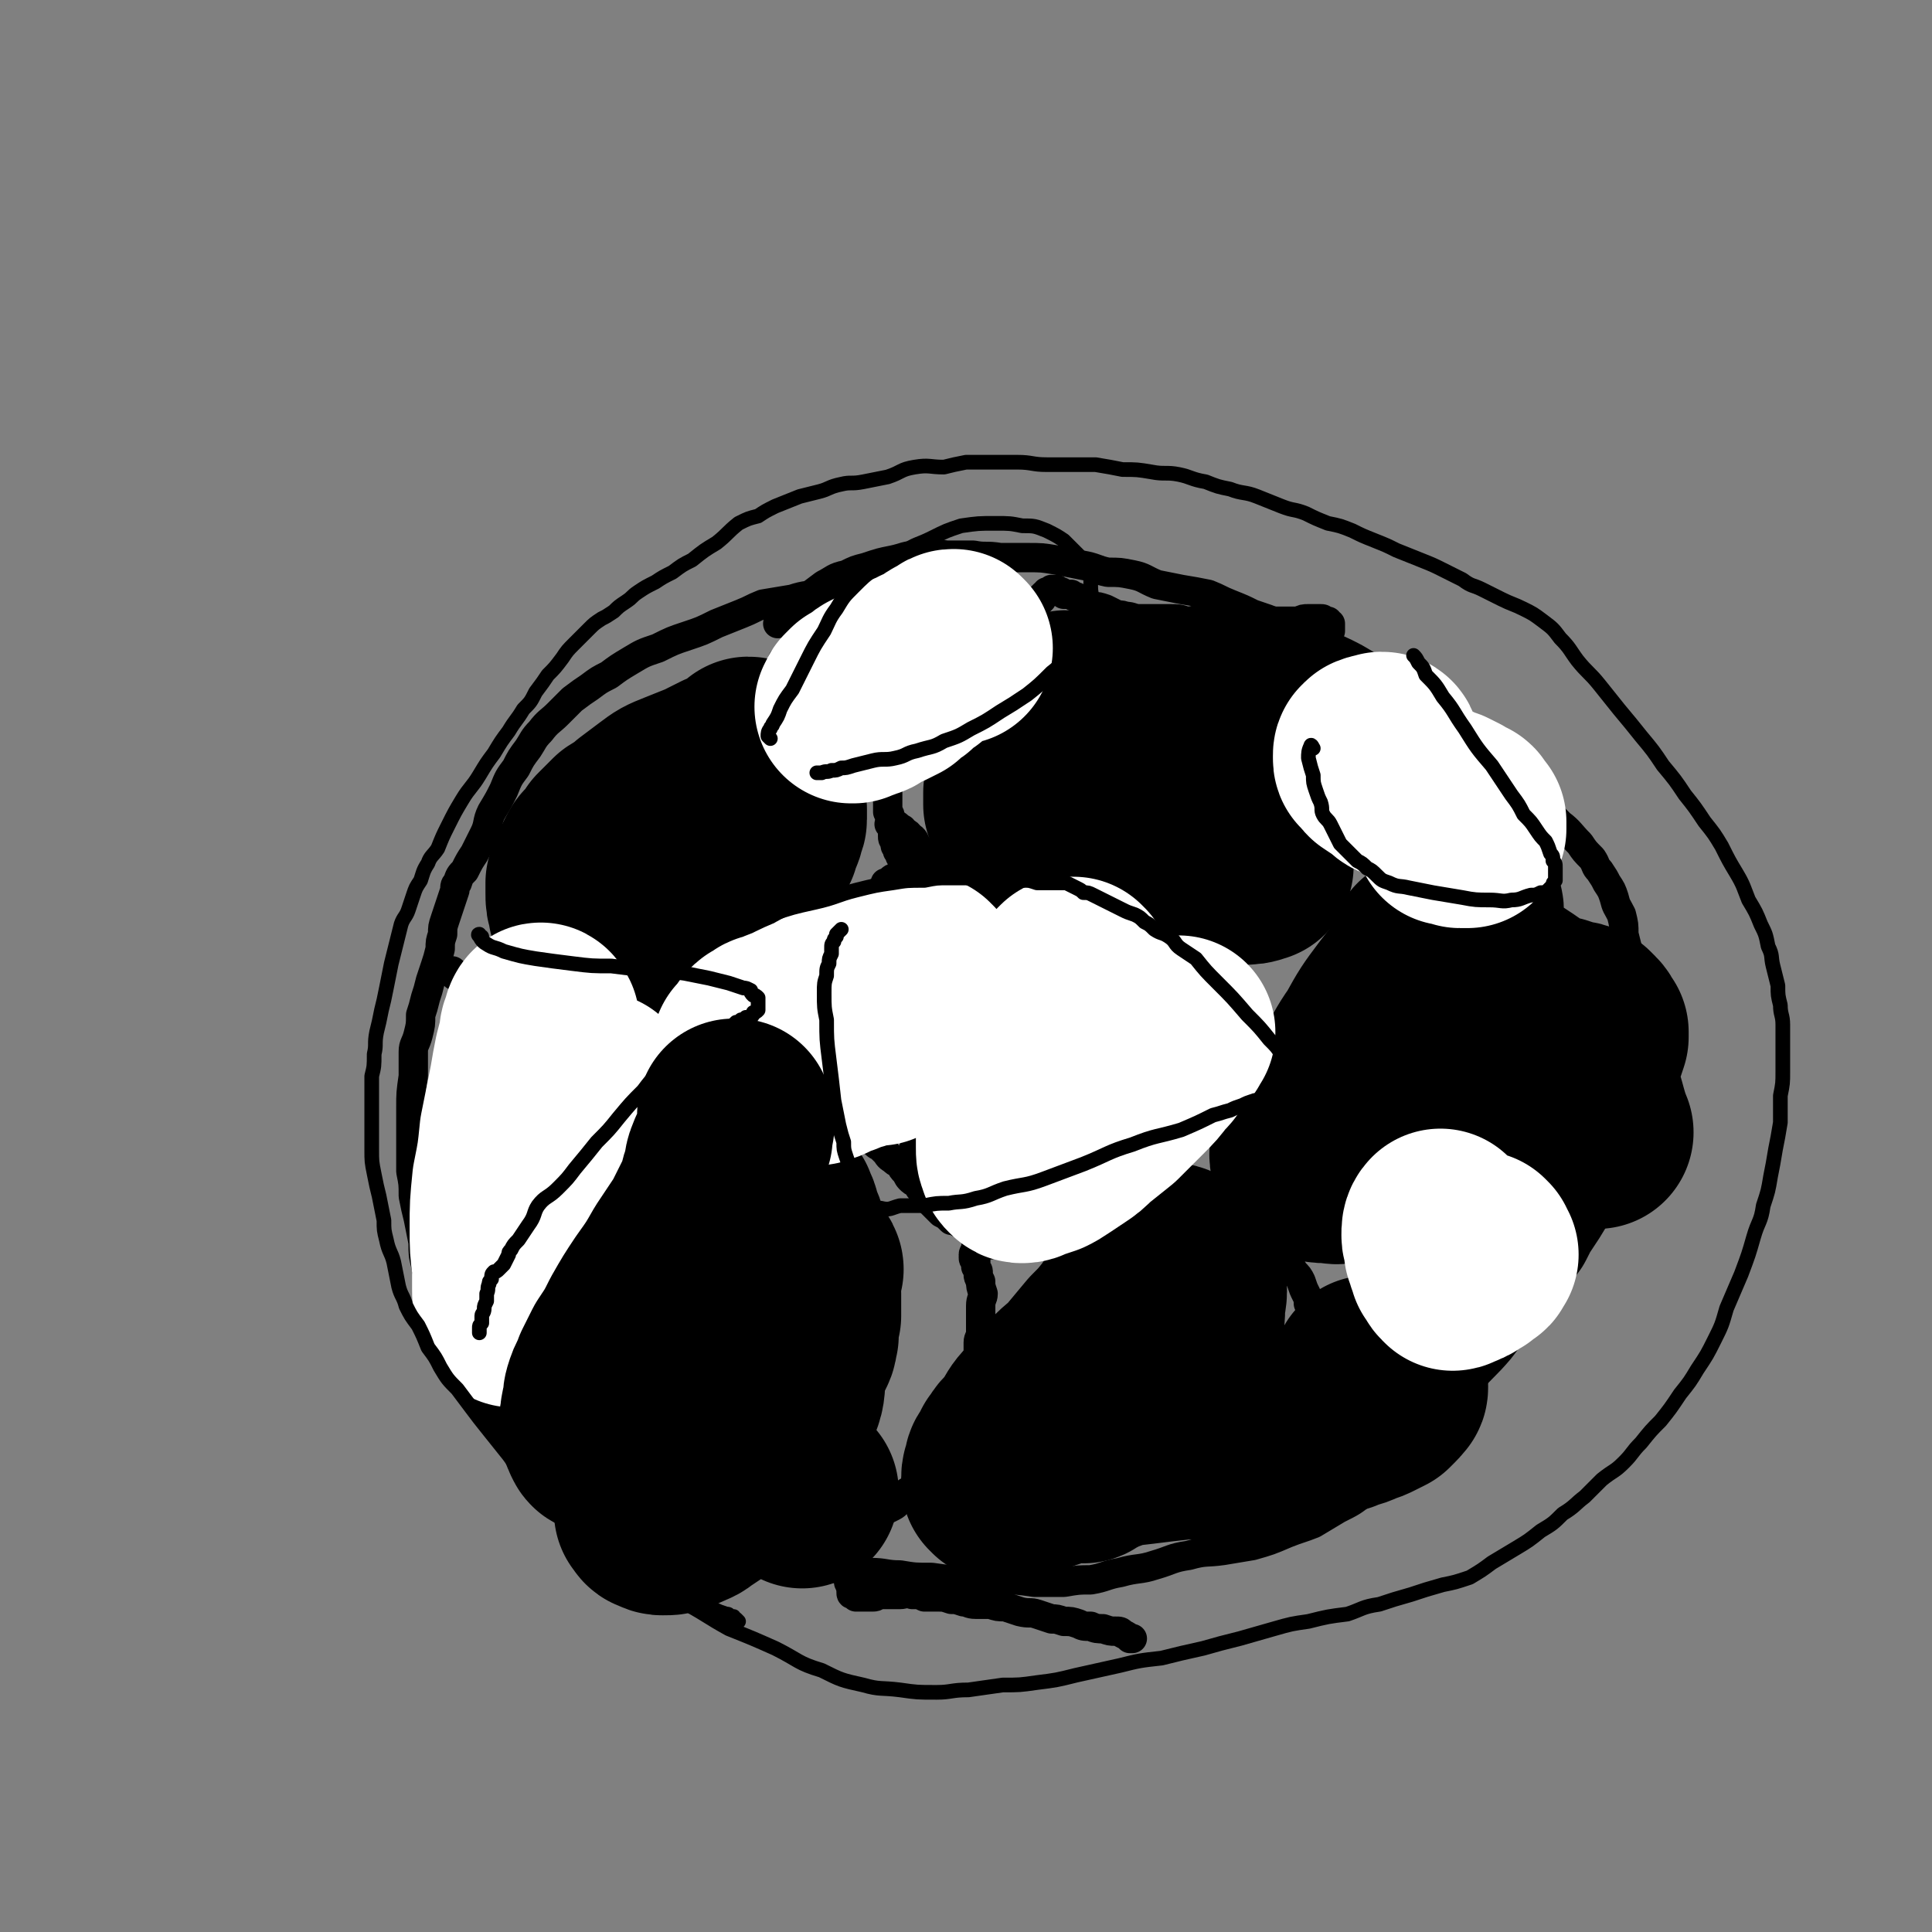 <svg viewBox='0 0 790 790' version='1.1' xmlns='http://www.w3.org/2000/svg' xmlns:xlink='http://www.w3.org/1999/xlink'><rect x="0" y="0" width="790" height="790" fill="#808080" stroke="none"/><g fill='none' stroke='#000000' stroke-width='12' stroke-linecap='round' stroke-linejoin='round'><path d='M368,238c0,0 0,-1 -1,-1 -1,0 -1,1 -2,1 -2,1 -2,1 -4,1 -3,1 -3,1 -6,1 -4,0 -4,0 -8,1 -5,1 -5,1 -10,1 -7,2 -7,1 -13,3 -6,1 -6,1 -12,2 -5,2 -4,2 -9,4 -5,2 -5,2 -10,4 -6,3 -6,3 -12,5 -6,2 -6,2 -12,5 -6,2 -6,2 -11,5 -5,3 -5,3 -9,6 -4,2 -4,2 -8,5 -3,2 -3,2 -7,5 -3,3 -3,3 -6,6 -3,3 -4,3 -7,7 -3,3 -3,4 -5,7 -3,4 -3,4 -5,8 -3,4 -3,4 -5,9 -2,4 -2,4 -5,9 -2,4 -1,5 -3,9 -2,4 -2,4 -4,8 -2,3 -2,3 -4,7 -2,2 -2,2 -3,5 -1,1 -1,1 -1,3 -1,3 -1,3 -2,6 -1,3 -1,3 -2,6 -1,3 -1,3 -1,6 -1,3 -1,3 -1,6 -1,4 -1,4 -2,7 -1,3 -1,3 -2,6 -1,4 -1,4 -2,7 -1,4 -1,4 -2,7 0,4 0,4 -1,8 -1,4 -2,4 -2,7 0,5 0,5 0,10 -1,7 -1,7 -1,13 0,7 0,7 0,14 0,6 0,6 0,12 1,5 1,5 1,10 1,5 1,5 2,9 1,5 1,5 2,10 0,5 0,5 1,9 1,5 1,5 2,9 2,5 2,5 4,9 2,5 2,4 5,9 2,5 2,5 4,9 2,5 2,5 3,9 2,4 2,4 4,8 2,3 2,3 5,7 2,3 3,3 6,6 2,3 2,3 5,6 3,3 3,3 6,5 3,3 3,3 7,5 4,2 4,2 8,4 4,2 3,2 7,4 3,2 3,2 6,3 3,2 3,2 6,3 3,1 3,0 6,1 3,1 3,2 6,3 4,2 5,2 9,3 6,3 6,2 11,4 8,3 8,4 15,6 6,2 6,3 13,4 6,2 6,1 12,2 6,2 5,2 11,4 5,1 5,1 10,2 5,0 5,0 11,1 6,0 6,1 12,1 6,1 6,1 13,1 7,1 7,1 13,1 8,0 8,0 15,0 7,0 7,0 14,1 6,0 6,0 12,0 6,-1 6,-1 11,-1 6,-1 6,-2 12,-3 7,-2 8,-1 14,-3 7,-2 7,-3 14,-4 7,-2 7,-1 14,-2 6,-1 6,-1 12,-2 7,-2 7,-2 14,-5 5,-2 6,-2 11,-4 5,-3 5,-3 10,-6 6,-3 6,-3 11,-7 7,-5 8,-5 14,-11 8,-8 8,-8 15,-16 7,-8 6,-9 13,-17 7,-8 7,-7 13,-14 4,-5 4,-6 8,-11 5,-5 5,-5 9,-10 4,-5 4,-5 8,-11 4,-5 4,-5 7,-11 4,-6 4,-6 7,-11 3,-5 3,-5 5,-10 2,-5 1,-5 2,-10 1,-5 1,-5 2,-9 1,-5 1,-5 2,-11 1,-4 1,-4 1,-9 0,-5 0,-5 1,-10 0,-4 0,-4 1,-9 0,-5 0,-5 0,-10 0,-5 1,-5 1,-10 0,-5 0,-5 0,-11 0,-4 0,-4 -1,-9 -1,-4 -1,-4 -2,-8 0,-4 0,-4 -1,-8 -2,-4 -2,-3 -3,-7 -1,-3 -1,-3 -3,-6 -1,-2 -1,-2 -3,-5 -2,-2 -1,-2 -3,-5 -3,-3 -3,-3 -5,-6 -4,-4 -4,-5 -8,-8 -5,-5 -5,-5 -10,-10 -6,-5 -6,-5 -11,-10 -6,-5 -5,-5 -11,-10 -5,-4 -5,-4 -10,-8 -5,-3 -4,-4 -9,-7 -5,-4 -5,-4 -10,-7 -4,-3 -4,-3 -9,-6 -5,-4 -5,-4 -9,-7 -5,-3 -5,-3 -9,-5 -4,-2 -5,-2 -9,-4 -4,-2 -4,-3 -8,-4 -5,-3 -5,-2 -10,-4 -5,-2 -5,-2 -11,-4 -4,-2 -4,-2 -9,-4 -5,-2 -4,-2 -9,-4 -5,-1 -5,-1 -11,-2 -5,-1 -5,-1 -10,-2 -5,-2 -5,-3 -10,-4 -5,-1 -5,-1 -10,-1 -5,-1 -5,-2 -11,-3 -5,-1 -5,-1 -10,-2 -6,-1 -6,-1 -12,-1 -6,0 -6,0 -11,0 -6,-1 -6,0 -11,-1 -6,0 -6,0 -11,0 -6,-1 -6,-1 -11,0 -6,0 -6,1 -11,2 -5,1 -5,1 -11,3 -4,1 -4,1 -8,3 -5,1 -5,2 -9,4 -4,3 -4,3 -8,6 -6,5 -8,7 -11,10 '/><path d='M186,398c0,0 -1,-1 -1,-1 0,0 1,1 1,2 1,0 1,0 1,0 1,0 1,0 1,1 1,0 1,0 1,0 0,0 0,0 1,1 0,0 0,0 1,0 0,0 0,0 1,0 1,1 1,1 2,1 2,1 2,1 4,2 2,0 2,0 5,1 2,1 2,1 5,2 2,1 2,1 4,2 2,1 2,1 4,2 2,1 2,1 4,2 2,1 2,1 4,2 2,0 2,0 3,1 2,1 2,1 3,2 1,1 1,1 2,2 1,1 1,1 2,2 1,0 1,0 2,1 1,1 1,1 2,1 0,1 1,1 2,2 0,0 0,0 1,0 0,1 0,1 1,1 1,1 1,1 2,1 0,0 0,0 0,0 0,0 0,0 1,0 0,1 0,1 0,1 1,0 1,0 2,0 0,0 0,1 0,1 1,-1 1,-1 1,-1 0,-1 1,0 1,-1 1,0 0,0 1,-1 0,0 0,0 1,0 1,0 1,0 1,-1 1,0 1,0 1,0 2,0 2,-1 3,-1 2,0 2,0 5,-1 2,0 2,0 4,-1 2,0 2,-1 4,-1 2,-1 2,0 4,-1 2,0 2,0 4,-1 1,0 1,0 3,-1 2,0 1,-1 3,-1 1,0 1,0 3,0 1,-1 1,-1 2,-1 1,-1 1,0 2,-1 1,0 1,0 2,-1 2,0 2,1 3,1 1,-1 1,-1 2,-1 1,0 1,0 2,0 1,0 1,0 3,0 1,0 1,0 2,0 1,0 1,0 2,0 0,-1 0,-1 1,-1 0,0 1,0 1,0 1,0 1,0 1,0 1,0 1,0 1,0 1,-1 1,-1 1,-1 1,0 1,0 1,0 1,0 1,0 1,0 0,-1 1,0 1,-1 0,0 0,0 1,0 0,-1 0,-1 1,-1 0,0 0,0 1,0 0,-1 0,-1 0,-1 1,-1 1,-1 1,-1 1,-1 1,0 1,-1 1,-1 0,-1 1,-1 1,-1 1,-1 3,-2 2,-2 1,-2 3,-3 2,-2 2,-2 4,-3 2,-1 2,-1 3,-2 2,-1 2,-1 3,-2 2,-1 2,-1 3,-3 1,-1 1,-1 2,-2 1,-1 1,-1 2,-3 1,-1 1,-1 2,-3 1,-1 1,-1 2,-3 1,-1 2,-1 3,-3 1,-1 1,-1 2,-3 1,-1 1,-1 2,-3 0,-1 0,-1 1,-2 1,-2 1,-2 2,-3 1,-1 1,-1 2,-2 1,-1 1,-1 2,-2 1,-1 1,-1 1,-2 1,0 1,0 2,-1 1,-1 1,-1 2,-1 1,-1 1,-1 1,-1 1,0 1,0 2,-1 0,0 0,0 1,-1 0,0 0,0 1,0 0,0 0,-1 -1,-1 0,0 0,0 0,0 -1,0 -1,-1 -1,-1 0,0 0,0 0,0 0,-1 0,-1 0,-1 0,-1 0,-1 0,-1 0,-1 0,-1 0,-1 -1,-1 -1,-1 -1,-1 0,-1 0,-1 0,-1 -1,-1 -1,-1 -1,-1 0,-1 0,-1 0,-1 -1,-1 -1,-1 -1,-2 0,0 0,0 0,-1 -1,-1 -1,-1 -1,-2 0,-2 0,-2 0,-3 -1,-2 -1,-2 -1,-4 0,-2 0,-2 -1,-3 0,-1 0,-1 0,-3 0,-1 0,-1 0,-3 0,-1 0,-1 0,-2 0,-2 0,-2 0,-3 0,-1 0,-1 0,-3 0,-1 -1,-1 -1,-2 0,-1 0,-1 0,-2 0,-1 0,-1 0,-2 0,-1 0,-1 0,-2 0,-1 0,-1 0,-1 1,-2 1,-2 1,-3 0,-1 0,-1 -1,-2 0,-1 0,-1 0,-1 0,-1 1,-1 1,-2 0,0 0,0 0,-1 -1,-1 -1,-1 -1,-1 0,-1 0,-1 0,-1 0,0 1,0 0,-1 0,0 0,0 -1,0 0,0 0,0 0,0 -1,0 -1,-1 -1,-1 -1,0 -1,0 -1,0 0,-1 -1,0 -1,0 -1,-1 -1,-1 -1,-1 -1,-1 -1,-1 -1,-1 -1,0 -1,-1 -1,-1 -1,-1 -1,0 -1,-1 -1,0 -1,0 -2,0 -1,-1 -1,-1 -2,-2 -2,-1 -2,-1 -3,-2 -2,-1 -2,-1 -5,-3 -1,-1 -1,-1 -3,-2 -1,-1 -2,0 -3,-1 -2,-2 -2,-2 -3,-3 -2,-1 -2,-1 -3,-2 -1,-1 -1,-1 -3,-2 -1,0 -1,0 -2,-1 -1,0 0,-1 -1,-2 -1,0 -1,0 -2,-1 0,0 0,0 -1,-1 0,0 0,0 -1,0 0,0 0,0 0,0 '/><path d='M368,313c-1,0 -1,-1 -1,-1 -1,-1 0,-1 0,-2 0,0 0,0 0,0 0,-1 1,-1 1,-1 0,-1 0,-1 0,-1 0,-1 0,-1 1,-1 0,0 0,0 0,-1 0,0 0,0 0,-1 0,0 0,0 1,-1 0,0 0,0 0,-1 0,0 0,0 1,-1 0,0 0,0 0,-1 1,0 1,-1 1,-1 1,-1 1,-1 1,-2 2,-1 2,-1 3,-2 2,-2 2,-2 4,-3 2,-1 2,-1 3,-3 2,-1 2,-1 3,-2 1,-1 1,-1 2,-3 1,-1 1,0 2,-2 1,-1 1,-1 1,-2 2,-2 2,-1 3,-3 2,-1 1,-2 3,-3 1,-2 1,-2 2,-3 1,-2 1,-2 3,-3 1,-1 1,-1 2,-3 2,-1 2,-1 3,-2 1,0 1,0 2,-1 2,-1 1,-1 2,-2 1,-1 1,-1 2,-2 1,0 1,0 2,-1 1,-1 1,-1 1,-1 1,-1 1,-1 2,-2 0,-1 0,-1 1,-2 0,-1 1,-1 1,-1 1,-1 1,-1 1,-1 0,-1 0,0 1,-1 0,0 0,0 0,-1 1,-1 1,-1 1,-1 0,-1 1,-1 1,-1 1,-1 1,-1 2,-2 0,-1 0,-1 0,-1 1,-1 1,-1 1,-1 1,0 1,0 1,-1 0,0 0,0 1,0 0,0 0,0 1,-1 0,0 0,0 0,0 1,0 1,0 1,0 1,0 1,0 1,0 1,1 1,1 1,1 1,0 1,0 1,0 1,1 1,1 1,1 1,0 1,0 1,0 1,0 1,0 2,0 1,1 1,1 2,1 1,1 1,1 3,2 2,1 2,1 4,2 2,0 2,0 5,1 2,1 2,1 4,2 2,1 2,0 4,1 3,0 3,1 6,1 3,0 3,0 6,0 3,0 3,0 6,0 4,0 4,0 7,1 4,0 4,-1 7,-1 4,1 4,1 8,1 4,1 4,0 7,0 4,0 4,1 8,1 3,0 3,-1 6,-1 3,0 3,0 6,0 2,0 2,0 4,0 2,-1 2,-1 4,-1 1,0 1,0 3,0 1,0 1,0 2,0 1,0 1,0 1,1 1,0 1,0 2,0 0,0 0,0 0,0 0,1 1,1 1,1 0,1 0,1 0,1 0,1 0,1 0,1 0,1 0,1 0,1 -1,1 -1,1 -1,1 0,0 0,1 0,1 -1,0 -1,0 -1,1 0,0 0,0 0,1 0,1 0,1 -1,1 0,1 0,1 0,1 0,1 0,1 0,2 0,2 0,2 0,3 0,3 0,3 0,6 0,2 1,2 1,4 0,2 0,2 0,4 1,1 0,1 1,3 0,2 0,2 1,3 0,2 0,2 1,3 1,1 1,1 1,2 1,1 1,1 1,2 1,2 1,2 2,3 0,1 0,1 1,2 0,1 1,1 1,2 0,1 0,1 1,2 0,1 0,1 0,2 1,1 0,1 1,2 0,1 0,1 0,2 1,2 1,2 1,3 1,2 1,2 2,3 1,2 1,2 1,3 1,2 0,2 1,3 1,2 1,2 1,3 1,1 1,1 2,2 0,1 1,1 1,2 1,1 1,1 1,2 1,1 1,1 1,2 0,0 1,0 1,0 0,1 0,1 0,2 0,0 1,0 1,0 0,1 0,1 0,1 -1,0 -1,0 -1,0 -1,0 -1,0 -1,0 -1,0 0,1 -1,1 0,0 0,0 -1,0 0,0 0,0 -1,0 0,0 0,0 -1,0 0,0 0,0 -1,1 0,0 0,0 -1,0 0,0 0,1 -1,1 0,0 0,0 0,0 -1,1 -1,1 -1,1 -1,1 -1,1 -1,2 -1,0 -1,0 -1,0 -1,0 -1,0 -1,1 -1,0 -1,0 -1,0 -1,1 -1,1 -1,1 -1,0 -1,1 -2,1 -2,1 -2,1 -4,2 -2,2 -2,2 -5,4 -2,1 -2,1 -4,2 -3,2 -3,2 -5,3 -3,3 -3,3 -6,5 -3,3 -3,3 -6,5 -3,3 -3,3 -6,5 -2,2 -2,2 -4,4 -2,2 -2,2 -4,4 -2,2 -2,2 -3,3 -2,1 -2,1 -3,3 -1,1 -1,1 -2,2 -2,1 -2,1 -3,2 -1,1 -1,1 -2,2 -1,0 -1,0 -2,1 -1,1 -1,1 -2,2 -1,1 -1,1 -2,2 0,0 0,0 -1,0 -1,1 -1,1 -1,2 -1,1 -1,1 -2,2 -1,0 -1,0 -1,1 -1,0 -1,0 -1,0 -1,0 -1,1 -1,1 0,0 0,0 -1,0 0,0 0,1 -1,1 0,0 0,-1 -1,-1 0,0 0,0 -1,0 0,-1 0,-1 0,-1 0,-1 0,-1 -1,-1 0,0 0,0 -1,0 0,-1 0,-1 -1,-1 0,-1 0,0 -1,-1 0,0 0,0 -1,0 0,-1 0,-1 -1,-1 0,0 0,0 -1,0 0,0 -1,0 -1,0 -1,0 -1,0 -1,-1 -2,0 -2,0 -4,0 -3,0 -3,0 -5,-1 -2,0 -2,0 -4,0 -2,-1 -2,0 -4,-1 -2,0 -2,0 -3,0 -2,-1 -2,-1 -5,-1 -2,0 -2,0 -4,0 -2,0 -2,0 -4,0 -2,0 -2,0 -5,0 -2,0 -3,0 -5,0 -2,1 -2,1 -4,1 -2,0 -2,0 -4,0 -2,1 -2,1 -4,1 -1,0 -1,0 -3,1 0,0 0,0 -1,0 -1,0 -1,0 -2,0 -1,1 -1,0 -1,0 0,1 -1,1 -1,1 0,0 0,-1 0,-1 0,0 0,0 1,-1 0,0 0,0 0,-1 -1,0 -1,0 -1,-1 0,0 0,0 0,-1 0,0 -1,0 -1,0 0,-1 0,-1 0,-2 -1,-1 -1,-1 -2,-2 -1,-3 -1,-3 -2,-5 -1,-3 -1,-3 -2,-6 -1,-2 -2,-2 -3,-4 -1,-3 -1,-2 -3,-5 -1,-2 -1,-2 -3,-5 -1,-2 -1,-2 -2,-5 -2,-2 -2,-2 -3,-4 -2,-2 -2,-3 -3,-5 -2,-2 -2,-2 -4,-4 -1,-2 -1,-3 -3,-4 -1,-2 -2,-1 -3,-3 -2,-1 -1,-1 -3,-2 -1,0 -1,0 -2,0 0,0 -1,0 0,0 0,0 0,1 1,2 '/><path d='M493,411c-1,0 -1,-1 -1,-1 -1,0 -1,1 -2,2 0,0 0,0 0,0 0,1 0,1 1,1 0,1 0,1 0,2 1,1 1,1 2,2 1,1 1,1 1,3 1,2 2,2 3,5 0,2 0,2 1,4 0,2 0,2 1,4 0,2 0,2 1,3 0,2 0,2 0,4 1,2 1,2 2,3 0,2 0,2 0,4 1,2 1,2 1,4 0,2 0,2 0,4 0,1 0,1 0,3 0,2 0,2 0,4 0,1 0,1 0,2 0,1 0,1 0,2 0,1 0,1 0,2 0,1 0,1 0,1 0,1 0,1 1,2 0,0 0,1 0,1 0,1 0,1 0,2 0,0 0,0 0,1 0,1 1,1 1,2 0,1 0,1 0,1 0,1 0,1 1,1 0,1 0,1 0,1 0,0 0,0 0,1 0,0 1,0 1,0 -1,1 -1,1 -1,1 -1,0 -1,0 -1,1 0,0 0,0 0,1 0,0 1,0 1,1 0,0 0,0 0,0 0,1 0,1 0,1 1,1 0,1 1,2 0,0 0,0 1,0 0,1 0,1 1,2 1,2 1,2 2,4 1,2 1,2 3,4 2,2 2,2 3,4 2,2 2,2 4,4 1,3 1,3 3,5 1,2 1,2 3,5 1,2 1,2 2,4 2,2 2,2 3,4 1,3 1,3 2,5 1,2 1,2 1,4 1,1 1,1 2,3 0,1 0,1 1,2 0,1 0,1 1,2 0,1 0,1 0,1 1,1 1,1 1,1 0,1 0,1 0,1 0,0 0,1 0,1 0,0 0,-1 0,-1 0,-1 0,-1 0,-1 0,-1 0,-1 1,-1 0,-1 0,0 1,-1 0,0 0,0 1,0 1,-1 1,-1 1,-1 2,0 2,0 4,-1 2,0 2,0 4,-1 3,0 3,0 5,0 2,0 2,0 4,-1 3,0 3,0 5,0 2,0 2,0 5,0 2,0 2,0 4,0 3,0 3,0 5,1 2,0 2,0 4,0 2,0 2,0 4,0 2,0 2,1 4,1 2,0 2,-1 4,-1 2,0 2,0 4,0 1,0 1,0 3,0 1,-1 1,0 2,-1 1,0 1,0 3,0 1,0 1,0 2,0 1,-1 1,-1 1,-1 1,0 1,0 1,0 1,0 1,0 2,0 0,0 0,0 1,0 0,0 0,0 1,0 0,0 0,0 0,0 1,0 1,0 1,0 0,0 1,0 1,0 0,0 0,0 0,-1 0,0 0,0 0,-1 0,0 0,0 0,-1 0,0 0,0 1,0 0,-1 0,-1 0,-1 1,-1 1,-1 1,-1 0,-1 1,-1 1,-1 0,-1 0,-1 1,-3 1,-1 1,-1 2,-3 1,-2 1,-2 2,-4 1,-2 1,-2 2,-4 1,-2 1,-1 2,-3 1,-2 1,-2 2,-3 1,-2 1,-2 2,-3 0,-2 0,-2 1,-3 1,-1 1,-1 3,-2 1,-1 1,-1 2,-2 0,-1 0,-1 1,-2 1,-1 1,-1 2,-2 1,0 1,0 2,-1 0,-1 1,0 1,-1 1,0 1,0 2,-1 1,0 1,0 2,-1 1,0 1,0 1,-1 1,0 1,0 2,-1 0,-1 0,0 1,-1 0,0 0,0 1,-1 0,0 0,0 0,0 1,-1 0,-1 1,-1 0,0 0,0 1,-1 1,0 1,0 3,0 2,0 2,0 4,0 2,-1 2,-1 4,-1 1,0 2,0 3,-1 1,0 2,-1 2,-2 '/><path d='M544,504c-1,0 -1,0 -1,-1 -1,0 -1,0 -2,0 -1,0 -1,-1 -1,-1 -2,0 -2,0 -3,1 -3,0 -3,0 -6,0 -4,-1 -4,-1 -7,-1 -4,0 -4,0 -8,-1 -4,0 -4,0 -8,-1 -5,-1 -4,-2 -9,-3 -6,-2 -6,-2 -11,-4 -6,-1 -6,-1 -12,-2 -5,-1 -5,-1 -11,-2 -4,0 -5,0 -9,0 -5,1 -5,1 -9,2 -4,1 -4,1 -9,2 -4,1 -4,1 -8,3 -5,2 -5,2 -9,4 -3,2 -3,2 -7,4 -2,1 -2,2 -4,3 -1,1 -1,0 -2,1 -1,0 -1,0 -3,1 0,0 0,0 -1,0 -1,0 -1,0 -1,0 -1,0 -1,0 -2,0 0,0 0,0 -1,0 0,0 0,0 0,0 -1,1 0,1 -1,1 0,1 0,1 0,1 0,1 -1,1 -1,2 0,0 1,0 1,1 0,0 -1,0 -1,0 0,1 0,1 1,1 0,1 0,1 0,2 0,1 0,1 0,1 1,2 1,1 1,3 0,1 0,1 1,3 0,2 0,2 1,5 0,2 -1,2 -1,5 0,3 0,3 0,5 0,3 0,3 0,6 0,2 -1,2 -1,4 0,3 0,3 0,5 -1,3 -1,3 -1,5 0,2 0,2 -1,4 0,2 0,2 -1,4 0,2 -1,2 -1,3 -1,2 0,2 -1,4 0,2 -1,2 -1,4 0,2 0,2 0,4 -1,2 -1,2 -1,4 0,2 0,2 0,3 0,2 0,2 0,3 0,1 0,1 -1,2 0,1 0,1 0,1 0,1 0,1 0,1 0,1 0,1 0,1 0,0 -1,0 -1,0 -1,0 -1,0 -1,0 -1,0 -1,0 -1,0 -1,1 -1,1 -2,2 -2,1 -2,1 -4,2 -2,1 -2,1 -5,3 -2,2 -2,2 -4,3 -1,2 -1,2 -3,3 -1,1 -1,1 -3,3 -1,1 -1,2 -3,3 -2,1 -2,1 -4,2 -1,1 -1,1 -3,3 -2,1 -1,1 -3,3 -1,1 -1,1 -2,3 -1,1 -1,1 -2,2 -1,2 -1,2 -2,4 -1,1 -1,1 -2,3 0,1 0,1 0,3 0,1 0,1 0,2 0,1 0,1 0,2 0,1 0,1 0,3 0,0 0,0 0,1 1,1 0,1 1,2 0,0 0,0 0,1 0,0 0,0 0,1 0,0 0,0 0,0 0,1 0,1 1,1 1,1 1,1 1,1 1,0 1,0 2,0 1,0 1,0 2,0 1,0 1,0 2,0 2,0 2,0 3,-1 2,0 2,0 4,0 3,0 2,0 5,0 2,0 2,-1 5,0 3,0 3,0 5,1 3,0 3,0 6,0 2,0 2,0 5,1 2,0 2,0 5,1 2,0 2,1 5,1 3,0 3,0 6,0 3,1 3,1 6,1 3,1 3,1 6,2 4,1 4,0 7,1 3,1 3,1 6,2 2,0 2,0 5,1 3,0 3,0 6,1 2,1 2,1 5,1 2,1 3,1 5,1 3,1 3,1 5,1 2,0 2,0 3,1 2,1 2,1 3,2 0,0 0,0 1,0 '/><path d='M413,499c0,0 -1,-1 -1,-1 -1,0 -1,1 -1,2 -1,1 -1,1 -2,1 0,1 0,1 -1,1 -1,0 0,0 -1,0 -1,0 -1,0 -1,0 -1,0 -1,0 -1,0 -1,0 -1,0 -2,0 -2,-1 -2,-1 -4,-1 -2,0 -2,0 -4,0 -1,-1 -1,-1 -3,-1 -2,-1 -2,-1 -3,-1 -2,-2 -2,-2 -4,-3 -1,-1 -1,-1 -3,-3 -1,-1 -1,-1 -2,-2 -2,-2 -2,-2 -3,-4 -1,-1 -1,-1 -2,-3 -2,-1 -2,-1 -3,-2 -1,-1 -1,-2 -2,-3 -1,-1 -1,-1 -2,-3 -2,-1 -2,-1 -3,-2 -2,-1 -2,-2 -3,-3 -1,-1 -1,-1 -2,-2 -2,-1 -2,-1 -3,-3 -1,-1 -1,-1 -2,-1 -1,-1 -1,-1 -2,-2 -1,-1 -1,-1 -2,-2 0,-1 -1,-1 -1,-2 -1,-1 -1,-1 -1,-2 0,-1 0,-1 -1,-2 0,-1 0,-1 0,-2 -1,-1 0,-1 0,-2 -1,0 -1,0 -1,-1 0,0 0,0 0,-1 -1,0 -1,0 -1,-1 0,0 0,0 -1,0 0,-1 0,-1 0,-1 -1,0 -1,0 -1,0 -1,1 -1,1 -1,1 0,1 0,1 -1,1 0,1 0,1 0,1 0,1 0,0 -1,1 0,0 0,0 -1,0 -1,0 -1,0 -1,1 -1,0 -1,0 -2,0 0,0 0,0 -1,0 -2,0 -2,1 -3,1 -3,1 -3,0 -5,1 -2,0 -2,1 -5,1 -2,1 -2,1 -4,1 -2,1 -2,1 -4,1 -2,0 -2,0 -5,0 -2,0 -2,0 -4,1 -2,0 -2,0 -4,0 -2,0 -2,0 -4,0 -2,0 -2,0 -3,1 -2,0 -2,0 -3,0 -2,0 -2,-1 -3,0 -2,0 -2,0 -3,1 -1,0 -2,0 -3,0 -1,0 -1,0 -2,1 -1,0 -1,0 -2,0 -1,1 -1,0 -2,1 -1,0 -1,0 -2,0 0,0 0,0 -1,0 -1,0 -1,0 -1,0 -1,0 -1,0 -1,1 -1,0 -1,0 -1,1 0,0 0,0 0,1 0,0 0,0 0,1 0,1 0,1 0,1 0,1 1,1 1,1 0,0 0,0 0,1 0,0 0,0 0,0 0,1 1,1 1,1 0,1 0,1 -1,1 0,1 0,1 0,1 0,1 0,1 0,1 -1,1 0,1 -1,1 0,1 0,1 0,1 0,1 0,1 -1,2 0,1 0,1 -1,3 -1,2 -1,2 -2,4 -1,3 -1,3 -3,5 -1,3 -1,3 -3,5 -1,3 -1,3 -3,5 -1,3 -1,3 -2,5 -2,2 -2,2 -3,4 -1,2 -1,2 -2,3 -1,2 -1,2 -2,4 -1,1 -1,1 -2,2 0,2 0,2 -1,3 -1,1 -1,1 -2,3 0,1 0,1 -1,2 0,1 -1,1 -1,3 -1,1 -1,1 -1,2 0,1 0,1 0,2 -1,0 -1,0 -1,1 0,1 0,1 0,1 0,1 0,0 0,1 -1,0 0,0 0,1 0,0 -1,0 -1,0 0,1 0,1 0,2 0,0 0,0 0,1 0,0 0,0 0,0 0,1 0,1 0,1 0,1 0,1 0,2 0,0 0,0 0,1 0,0 0,0 0,1 0,0 0,0 0,1 0,2 0,2 0,3 0,3 0,3 1,6 0,2 0,2 0,5 0,3 0,3 0,5 0,3 0,3 0,6 0,3 0,3 0,6 0,3 0,3 0,7 0,3 0,3 0,6 0,2 0,2 0,5 0,3 0,3 0,6 0,2 0,2 0,5 0,2 0,2 -1,4 0,3 0,3 0,5 0,2 0,2 0,4 0,2 0,2 0,4 0,1 0,1 0,2 0,1 0,1 0,2 -1,1 -1,1 -1,2 0,0 0,0 0,1 0,0 0,0 0,1 0,1 1,1 1,1 1,2 1,2 1,3 '/><path d='M281,483c-1,0 -1,0 -1,-1 -1,0 0,0 0,-1 0,0 0,0 0,-1 0,0 0,0 0,-1 0,0 0,0 -1,-1 0,-1 0,-1 -1,-2 0,0 0,0 0,-1 -1,0 -1,0 -1,-1 -1,-1 -1,-1 -1,-2 -1,-1 -1,-1 -2,-2 -1,-2 -1,-2 -2,-4 -1,-1 -1,-1 -2,-2 0,-1 0,-1 -1,-2 0,-1 0,-1 0,-2 -1,-1 -1,-1 -1,-2 0,-1 0,-1 -1,-2 0,0 0,0 0,-1 -1,0 -1,0 -1,-1 -1,0 -1,0 -1,-1 -1,0 -1,0 -1,-1 -1,-1 -1,-1 -2,-1 0,-1 0,-1 -1,-1 -1,-1 -1,-1 -1,-2 -1,0 -1,0 -1,0 -1,-1 -1,-1 -1,-2 -1,-1 -1,-1 -2,-1 0,-1 0,-1 -1,-2 0,-1 0,-1 0,-2 0,-1 -1,-1 -1,-2 0,-1 0,-1 0,-3 0,-1 0,-1 0,-3 -1,-1 -1,-1 -2,-3 -1,-1 -1,-1 -1,-2 -1,-1 -1,-2 -1,-3 -1,-1 -1,0 -2,-1 0,-1 0,-1 -1,-2 0,0 0,0 0,0 '/><path d='M374,472c0,0 -1,0 -1,-1 0,0 0,0 1,-1 0,-1 0,-1 0,-1 0,-1 0,-1 1,-2 0,0 0,0 0,0 0,-2 0,-2 1,-4 0,-3 1,-2 1,-5 1,-2 1,-2 2,-5 0,-2 0,-2 0,-5 1,-1 1,-1 1,-3 1,-2 0,-2 1,-4 0,-2 0,-2 1,-4 0,-2 0,-3 1,-4 1,-2 1,-2 3,-4 1,-2 1,-2 3,-3 1,-2 1,-2 2,-3 2,-2 2,-2 3,-3 2,-1 2,-1 4,-2 1,-1 1,-1 2,-1 1,-1 1,-1 2,-2 1,-1 1,0 2,-1 1,0 1,-1 2,-1 0,-1 0,-1 1,-1 1,0 1,0 2,-1 1,-1 0,-1 1,-1 1,-1 1,-1 2,-1 1,-1 1,-1 2,-2 1,0 1,0 2,-1 1,-1 1,-1 2,-1 1,-1 1,-1 2,-1 1,-1 1,-1 2,-1 1,0 1,0 2,-1 0,0 0,-1 0,-1 1,0 2,0 3,0 1,0 1,1 2,0 3,0 5,-2 6,-2 '/></g>
<g fill='none' stroke='#000000' stroke-width='79' stroke-linecap='round' stroke-linejoin='round'><path d='M330,519c0,0 0,-1 -1,-1 -1,1 -1,1 -2,3 -1,1 -1,1 -1,3 -1,3 -1,3 -2,6 -1,2 -1,2 -2,5 -1,2 -1,2 -1,5 -1,2 -1,2 -1,4 -1,2 -1,3 -1,5 0,2 0,2 0,4 0,1 0,1 0,2 0,1 0,1 0,2 1,1 1,1 1,2 1,0 1,0 1,-1 1,0 1,0 2,-1 2,-2 1,-2 2,-3 1,-2 1,-2 2,-4 1,-2 0,-2 1,-4 0,-2 0,-2 0,-4 0,-2 0,-2 1,-4 0,-2 0,-2 0,-4 0,-2 0,-2 0,-3 0,-1 0,-1 0,-2 -1,-1 -1,-1 -2,-2 -1,0 -1,0 -2,0 -1,0 -1,0 -2,0 -2,1 -2,1 -4,1 -1,1 -1,1 -3,2 -1,1 -1,1 -3,2 -2,1 -1,1 -3,3 -2,1 -2,1 -3,3 -2,1 -2,1 -3,3 -2,2 -2,2 -3,3 -2,2 -2,2 -3,3 -1,2 -1,2 -3,4 -2,2 -2,2 -4,5 -2,2 -2,2 -4,5 -3,5 -4,4 -6,9 -5,9 -6,9 -9,18 -4,8 -3,8 -5,16 -1,4 -1,5 -1,9 0,3 0,3 0,5 1,1 1,2 2,2 2,1 2,1 3,1 3,0 3,0 5,-1 3,-1 3,-1 5,-2 3,-1 3,-2 5,-3 3,-2 3,-2 6,-4 3,-2 3,-2 6,-5 3,-2 3,-2 6,-5 3,-3 3,-3 5,-6 2,-3 2,-4 4,-7 2,-3 2,-3 4,-7 2,-4 2,-4 4,-9 2,-5 1,-5 2,-12 1,-7 1,-7 2,-14 0,-7 0,-7 0,-14 0,-7 0,-7 -1,-13 0,-5 0,-6 -1,-11 0,-4 0,-4 -2,-8 -1,-3 0,-3 -2,-5 0,-2 0,-2 -2,-3 -1,-1 -1,-1 -3,-1 -1,-1 -1,-1 -3,0 -2,0 -2,0 -4,2 -2,1 -2,1 -4,2 -2,1 -2,1 -4,2 -1,2 -1,2 -3,3 -1,1 -1,1 -2,3 -1,2 -1,2 -2,3 -1,2 -1,2 -1,4 -1,3 -1,3 -1,5 -1,3 -1,3 -1,6 0,4 0,4 0,9 0,6 0,6 1,12 2,11 2,11 5,23 3,11 2,12 7,22 3,8 3,9 10,15 6,6 10,5 16,8 '/><path d='M307,309c0,0 0,-1 -1,-1 0,0 0,1 -1,1 -1,1 -1,1 -3,2 -3,2 -3,2 -6,3 -4,2 -4,2 -8,4 -5,2 -5,2 -10,4 -5,2 -5,2 -9,5 -4,3 -4,3 -8,6 -3,3 -4,3 -7,5 -3,3 -3,3 -6,6 -1,2 -1,2 -3,5 -2,1 -2,1 -3,3 -1,2 -1,2 -2,4 -1,2 -1,2 -2,5 0,2 0,2 0,4 0,3 0,3 1,6 0,2 0,2 2,4 1,2 1,2 3,3 2,1 2,1 5,1 2,0 3,-1 5,-1 3,-1 3,-1 6,-2 4,-1 4,-1 8,-3 3,-2 3,-2 7,-3 4,-2 4,-2 7,-4 3,-1 3,-2 6,-3 2,-1 3,-1 5,-3 3,-1 3,-1 5,-3 3,-1 3,-1 5,-2 2,-2 2,-2 4,-4 1,-2 1,-2 3,-3 1,-2 1,-2 2,-4 0,-2 0,-2 1,-4 1,-1 1,-1 1,-3 0,-1 1,-1 1,-2 0,-1 0,-1 0,-2 0,-1 0,-1 0,-2 -1,-1 0,-1 -1,-2 0,0 -1,0 -2,0 -1,-1 -1,0 -2,0 -1,0 -1,0 -2,1 -2,1 -2,1 -3,2 -2,2 -2,2 -3,3 -2,2 -1,2 -3,3 -2,2 -2,2 -3,3 -3,1 -3,2 -5,3 -3,2 -3,1 -6,3 -3,2 -3,2 -6,4 -3,1 -3,1 -6,3 -2,2 -2,1 -4,3 -2,2 -2,2 -3,4 -1,3 -1,3 -1,6 '/><path d='M437,290c0,0 0,-1 -1,-1 0,0 0,1 -1,2 -1,1 -1,1 -1,1 -1,2 -1,2 -2,3 -2,2 -2,2 -3,4 -2,2 -2,2 -3,5 -1,2 -2,2 -3,4 -1,3 -1,3 -2,6 -1,3 -1,3 -2,5 -1,3 -1,3 -2,5 0,3 0,3 0,5 1,2 1,2 2,4 1,2 1,2 3,4 2,2 2,2 4,4 2,1 3,1 5,2 3,2 3,2 6,2 3,0 3,0 6,0 4,0 4,0 8,0 5,0 5,0 10,-1 6,-1 6,-1 12,-2 7,-2 7,-2 14,-5 6,-2 6,-3 12,-6 6,-3 6,-3 11,-6 4,-3 4,-2 7,-5 3,-3 3,-3 5,-5 2,-2 2,-2 2,-4 1,-1 1,-1 1,-3 0,-1 0,-1 -1,-2 -1,-2 -1,-2 -2,-3 -2,-2 -2,-2 -4,-3 -3,-1 -3,-1 -6,-2 -3,-1 -3,-1 -6,-2 -4,0 -4,0 -8,0 -7,0 -7,-1 -13,0 -7,0 -7,0 -14,0 -7,1 -7,0 -13,1 -4,0 -5,0 -9,1 -5,1 -5,1 -9,2 -3,1 -3,1 -6,2 -2,1 -2,1 -3,2 -2,1 -2,1 -3,2 -1,1 -1,1 -1,2 -1,1 -1,1 -1,2 0,1 0,1 0,3 0,1 0,2 1,3 2,4 2,4 5,8 6,8 5,8 12,14 9,7 9,8 20,12 9,5 10,6 20,7 11,1 12,-1 23,-2 4,0 4,0 7,-1 '/><path d='M450,553c0,0 -1,-1 -1,-1 -1,0 -1,1 -1,2 -1,1 -1,1 -2,3 -1,3 -1,3 -2,6 -1,4 -1,4 -2,8 -1,4 -2,3 -2,7 -1,4 -1,4 -1,8 0,2 0,2 0,5 0,2 0,2 0,4 1,2 0,2 1,3 1,1 1,1 2,1 1,1 1,1 2,0 2,-1 2,-1 4,-2 2,-2 2,-3 5,-5 3,-2 3,-2 6,-5 4,-4 4,-4 7,-9 5,-5 5,-5 9,-10 3,-5 3,-5 5,-11 3,-5 3,-6 4,-12 2,-6 2,-6 2,-12 1,-5 1,-5 0,-9 -1,-3 -1,-3 -2,-6 -1,-1 -1,-1 -3,-2 -1,0 -1,-1 -2,-1 -1,0 -1,1 -2,1 -1,1 -1,2 -3,3 -1,2 -1,2 -3,4 -2,3 -2,3 -4,5 -2,3 -2,3 -5,6 -2,3 -2,3 -4,6 -4,5 -4,5 -8,9 -5,6 -5,6 -10,12 -5,4 -5,4 -9,9 -3,4 -3,4 -7,8 -3,3 -3,4 -5,7 -2,3 -2,3 -4,5 -2,2 -1,2 -3,4 -1,2 -1,2 -2,4 -1,1 -1,1 -1,3 0,1 -1,1 -1,3 0,1 0,1 0,2 1,0 1,1 1,1 1,0 1,0 2,0 1,-1 1,-1 3,-1 1,0 1,-1 3,-1 2,-1 2,-1 4,-1 3,-1 3,0 5,-1 3,-1 3,-1 6,-2 3,-1 3,-1 6,-2 6,-2 6,-2 12,-3 8,-3 8,-3 17,-4 8,-1 8,-1 17,-2 6,0 6,0 12,-1 6,0 6,0 11,0 5,-1 5,-1 10,-2 6,-1 6,0 11,-2 5,-1 5,-1 11,-3 4,-1 4,-2 9,-3 4,-2 4,-1 8,-3 3,-1 3,-1 5,-2 2,-1 2,-1 4,-2 1,-1 1,-1 2,-2 1,-1 1,-1 1,-2 1,0 1,0 1,-1 0,0 0,0 0,0 0,-1 0,-1 -1,-1 -1,-1 -1,-1 -2,-2 -1,0 -1,0 -2,-1 -1,0 -1,0 -2,0 0,-1 0,-1 -1,-1 0,-1 0,-1 -1,-1 0,0 0,0 0,0 -1,1 -1,1 -1,2 '/><path d='M600,373c0,-1 0,-2 -1,-1 0,0 0,0 -1,1 -1,1 -1,1 -2,2 -3,4 -2,4 -5,7 -3,4 -3,4 -7,9 -6,9 -6,9 -13,18 -6,8 -6,8 -11,17 -5,7 -4,7 -9,14 -3,6 -3,6 -7,12 -2,5 -3,4 -5,9 -2,3 -2,3 -3,6 -1,2 -1,2 -2,5 0,1 0,1 1,1 0,1 0,1 1,2 1,1 1,1 2,1 2,1 2,1 4,1 4,0 4,1 7,0 7,0 7,0 14,-2 9,-2 9,-3 18,-5 9,-3 9,-2 17,-6 10,-4 9,-4 19,-9 8,-4 9,-4 16,-9 6,-4 6,-4 11,-9 3,-3 3,-3 5,-7 1,-3 1,-3 2,-6 0,-1 0,-1 0,-2 -1,-1 -1,-2 -2,-3 -1,-1 -1,-1 -2,-2 -2,-1 -2,-1 -4,-1 -3,-1 -3,-1 -6,-2 -3,-1 -3,0 -7,-1 -5,-1 -5,-1 -10,-2 -5,-1 -5,-1 -11,-2 -5,-1 -5,-1 -11,-3 -3,-1 -3,-1 -7,-3 -2,-1 -2,-1 -4,-3 -2,-1 -2,-1 -3,-2 -1,-1 -1,-1 -1,-2 -1,-2 -1,-2 -1,-3 0,-1 0,-1 0,-2 1,0 0,0 1,-1 0,-1 0,-1 0,-1 1,0 1,0 2,0 1,1 1,1 2,1 1,0 1,0 2,1 2,0 2,0 3,1 2,0 2,0 3,1 4,2 4,1 8,3 7,3 7,2 13,7 9,6 10,6 17,15 7,9 7,10 12,21 5,12 5,17 8,24 '/></g>
<g fill='none' stroke='#FFFFFF' stroke-width='79' stroke-linecap='round' stroke-linejoin='round'><path d='M378,398c0,0 -1,0 -1,-1 -1,0 -2,0 -3,0 -1,1 -1,1 -3,1 -2,1 -2,1 -5,1 -3,1 -3,1 -7,2 -3,1 -3,1 -6,3 -4,2 -4,2 -8,4 -6,2 -6,2 -11,5 -5,2 -5,2 -11,5 -3,1 -3,1 -7,3 -2,0 -2,0 -4,2 -1,0 -1,0 -2,1 -1,1 -1,2 -2,3 -1,1 -1,1 -2,2 0,1 0,1 -1,3 -1,1 -1,1 -1,2 -1,1 -1,1 -1,2 0,1 0,1 0,2 -1,0 -1,0 -1,1 0,0 0,1 0,1 1,0 1,0 2,0 0,0 0,0 1,0 1,0 1,0 2,0 1,0 1,0 3,0 2,0 2,-1 4,-1 2,-1 2,0 5,-1 2,0 2,0 5,0 3,0 3,0 5,0 3,-1 3,-1 5,-1 3,-1 3,-1 5,-2 2,-1 2,-1 5,-2 2,-1 2,-1 4,-2 2,0 2,0 4,-1 1,0 1,-1 2,-1 1,0 1,0 2,0 1,0 1,0 1,-1 1,0 1,1 2,1 2,-1 2,-2 5,-3 3,-2 4,-3 6,-4 '/><path d='M440,399c0,0 -1,-1 -1,-1 -1,0 -1,0 -1,0 -1,0 -1,0 -1,0 -1,1 -1,1 -1,1 -1,1 -1,1 -2,2 -1,2 -1,2 -2,4 -1,3 -1,3 -3,5 -1,3 -1,3 -2,6 -2,4 -2,4 -3,7 -2,3 -2,3 -3,6 -1,4 -2,4 -3,8 -1,5 -1,5 -2,11 -1,6 -1,6 -2,12 0,4 0,4 0,9 0,3 0,3 1,5 0,1 0,1 1,2 1,1 1,1 2,1 2,0 2,-1 3,-1 3,-1 3,-1 6,-2 2,-1 2,-1 5,-3 3,-2 3,-2 6,-4 3,-2 3,-2 6,-5 5,-4 5,-4 10,-8 5,-5 5,-5 10,-10 4,-4 4,-4 7,-8 3,-3 3,-3 5,-7 1,-1 1,-1 3,-3 0,-1 1,-1 1,-1 1,-1 1,-1 1,-2 0,0 1,-1 1,-1 -1,0 -1,1 -2,1 0,1 0,1 -1,1 0,1 0,1 0,1 -1,1 -1,1 -1,1 '/><path d='M590,502c0,0 -1,-1 -1,-1 -1,1 -1,2 -1,4 0,1 0,1 1,2 0,2 0,2 0,4 1,1 1,1 1,3 1,1 1,1 1,3 1,0 1,0 1,1 1,1 0,1 1,2 0,0 0,0 1,1 1,0 1,-1 2,-1 1,0 1,0 2,-1 1,0 1,0 2,-1 1,-1 1,-1 2,-1 1,-1 1,-1 2,-2 1,0 1,0 1,-1 1,-1 1,-1 1,-1 -1,-1 -1,-1 -1,-2 -1,-1 -1,-1 -1,-1 -1,0 -1,0 -2,0 -1,0 -1,0 -3,1 -1,1 -1,1 -2,1 -1,1 -1,1 -2,2 0,0 -1,0 -1,1 -1,1 -1,1 -1,1 0,1 -1,1 -1,2 1,0 1,0 1,0 '/><path d='M566,307c0,0 0,-1 -1,-1 0,0 0,0 -1,1 -1,0 -1,-1 -2,0 0,0 0,0 0,0 -1,0 -1,0 -1,1 -1,0 -1,0 -1,1 0,0 0,0 0,1 0,1 0,1 1,1 1,2 1,2 2,3 3,2 3,2 6,4 2,2 2,2 5,3 3,2 3,2 7,4 2,1 2,1 5,2 2,1 2,1 5,2 2,1 2,1 4,2 1,1 1,1 3,2 1,0 1,0 1,1 1,1 1,1 2,2 0,0 0,0 0,1 0,1 0,1 0,1 0,1 0,1 0,1 -1,1 -1,1 -1,1 -1,0 -1,0 -2,0 0,0 0,0 -1,0 -1,0 0,-1 -1,-1 -1,-1 -1,0 -2,0 0,0 0,-1 -1,-1 0,0 0,1 0,1 '/><path d='M391,265c0,0 -1,-1 -1,-1 -1,0 -1,0 -2,1 -1,0 -1,1 -2,1 -2,1 -2,1 -3,2 -3,2 -3,2 -6,3 -3,2 -3,1 -6,3 -2,1 -2,1 -5,3 -2,1 -2,1 -5,2 -2,1 -2,1 -4,2 -1,1 -1,2 -3,3 -1,1 -2,1 -3,1 -1,1 -1,1 -2,2 0,1 0,1 0,1 -1,1 -1,1 -1,1 0,0 0,0 1,0 0,0 0,0 1,-1 2,0 2,0 3,-1 2,0 2,0 4,-2 3,-1 3,-1 5,-2 2,-1 2,-1 4,-2 1,-1 1,-2 3,-3 1,-1 1,0 2,-1 1,-1 1,-1 1,-1 1,-1 1,-1 2,-2 1,0 0,0 1,-1 0,0 1,0 1,0 0,0 -1,0 -2,0 0,0 0,0 -1,0 '/><path d='M222,418c0,0 -1,-2 -1,-1 -1,1 0,1 -1,3 -1,2 -1,2 -1,5 -1,3 -1,3 -2,7 -1,5 -1,5 -2,11 -2,10 -2,10 -4,20 -1,10 -1,10 -3,20 -1,10 -1,10 -1,19 0,8 0,8 1,16 0,5 0,5 0,9 0,3 0,3 1,6 0,1 0,1 1,2 0,0 0,1 0,1 1,0 1,0 2,0 1,0 1,0 3,-1 1,-1 1,-1 2,-2 2,-1 2,-1 4,-3 1,-1 2,-1 3,-3 1,-2 1,-2 2,-4 2,-2 2,-2 2,-4 2,-2 1,-2 2,-5 2,-2 2,-2 3,-5 1,-4 0,-4 1,-7 1,-6 2,-6 3,-11 1,-6 1,-6 2,-13 1,-4 1,-4 2,-9 1,-4 1,-4 2,-8 0,-2 0,-2 0,-5 0,-1 0,-1 1,-3 0,-2 0,-2 0,-3 0,-2 0,-2 0,-3 0,-1 0,-1 0,-2 '/></g>
<g fill='none' stroke='#000000' stroke-width='79' stroke-linecap='round' stroke-linejoin='round'><path d='M246,588c-1,0 -1,-1 -1,-1 -1,-1 0,-1 0,-1 0,-1 0,-1 -1,-1 0,-1 0,-1 0,-1 0,-1 0,-1 0,-1 -1,-1 0,-1 0,-1 0,-1 -1,-1 0,-1 0,-1 0,-1 0,-2 0,-2 0,-2 1,-4 0,-4 0,-4 1,-7 1,-3 2,-3 3,-7 2,-4 2,-4 4,-8 4,-6 4,-6 7,-12 4,-7 4,-7 8,-13 5,-7 5,-7 9,-14 4,-6 4,-6 8,-12 3,-6 3,-6 6,-12 2,-4 1,-5 3,-9 1,-4 0,-4 2,-8 0,-1 1,-1 2,-3 1,-1 1,-1 2,-2 0,-1 0,-1 1,-3 0,-1 0,-1 0,-2 0,0 0,0 0,-1 0,-1 0,-1 0,-1 1,-1 1,-1 0,-2 0,0 0,0 0,-1 0,0 0,0 0,-1 0,0 0,0 0,-1 0,0 0,0 -1,0 0,0 0,0 0,1 '/></g>
<g fill='none' stroke='#000000' stroke-width='6' stroke-linecap='round' stroke-linejoin='round'><path d='M197,383c-1,0 -2,-1 -1,-1 0,1 1,3 3,4 3,2 3,1 7,3 7,2 7,2 13,3 7,1 7,1 15,2 8,1 8,1 16,1 8,1 8,1 16,2 7,0 7,0 14,1 5,1 5,1 10,2 4,1 4,1 8,2 3,1 3,1 6,2 1,0 1,0 3,1 0,1 0,1 1,2 1,0 1,0 2,1 0,1 0,1 0,1 0,1 0,1 0,2 0,1 0,1 0,2 0,0 0,0 0,0 -1,1 -1,1 -2,1 0,1 0,1 -1,2 -1,0 -1,0 -2,0 -1,1 -1,1 -2,1 -1,1 -1,1 -2,1 -1,1 -1,1 -2,2 -1,0 -1,0 -3,0 -1,1 -1,1 -3,1 -1,1 -1,1 -3,1 -2,1 -2,1 -3,3 -2,1 -2,1 -4,2 -2,2 -2,2 -4,3 -3,2 -3,2 -5,4 -2,2 -2,2 -4,4 -4,4 -4,4 -7,8 -5,5 -5,5 -10,11 -4,5 -4,5 -9,10 -4,5 -4,5 -9,11 -3,4 -3,4 -7,8 -4,4 -5,3 -8,7 -2,3 -1,4 -4,8 -2,3 -2,3 -4,6 -2,2 -2,2 -3,4 -1,1 -1,1 -1,2 -1,2 -1,2 -2,4 -1,1 -1,1 -2,2 -1,1 -1,1 -2,1 -1,1 -1,1 -1,3 -1,1 -1,1 -1,2 -1,2 0,2 -1,4 0,1 0,1 0,3 -1,2 -1,2 -1,3 0,2 -1,2 -1,3 0,1 0,2 0,3 -1,1 -1,1 -1,2 0,1 0,1 0,2 '/><path d='M282,390c0,-1 -1,-1 -1,-1 1,-1 2,-1 3,-2 2,-2 2,-2 4,-3 2,-1 2,-1 5,-3 3,-1 3,-1 6,-2 3,-1 3,-1 6,-2 5,-2 5,-2 10,-3 9,-3 9,-3 18,-5 9,-2 9,-3 17,-5 8,-2 8,-2 15,-3 6,-1 6,-1 13,-1 5,-1 5,-1 10,-1 5,0 5,0 9,0 4,0 4,1 7,1 2,0 2,0 5,0 2,0 2,0 4,0 3,0 3,0 6,0 2,0 2,0 5,1 2,0 2,0 5,0 2,0 2,0 4,0 2,0 2,0 3,0 2,1 2,1 4,2 2,1 2,1 3,2 2,0 2,0 4,1 2,1 2,1 4,2 2,1 2,1 4,2 2,1 2,1 4,2 2,1 2,1 5,2 2,1 2,1 4,3 2,1 2,1 4,3 3,2 3,1 6,3 3,2 2,3 5,5 3,2 3,2 6,4 4,5 4,5 9,10 6,6 6,6 12,13 5,5 5,5 9,10 3,3 3,3 5,6 2,2 2,2 3,3 1,2 1,2 2,3 1,1 1,1 1,2 0,0 0,0 1,1 0,1 0,1 0,1 0,1 0,1 0,2 -1,1 -1,1 -1,1 -1,2 -1,2 -2,3 -1,1 -1,0 -2,1 -1,0 -1,0 -3,0 -1,1 -1,1 -2,1 -2,0 -2,0 -4,0 -2,1 -2,1 -4,1 -3,1 -3,1 -5,2 -3,1 -3,1 -5,2 -4,1 -3,1 -7,2 -6,3 -6,3 -13,6 -10,3 -10,2 -20,6 -10,3 -10,4 -20,8 -8,3 -8,3 -16,6 -8,3 -8,2 -16,4 -6,2 -6,3 -12,4 -6,2 -6,1 -11,2 -5,0 -5,0 -10,1 -5,0 -5,0 -10,0 -4,1 -4,2 -8,1 -2,0 -2,-1 -4,-2 -1,0 -1,0 -2,-1 -2,-1 -2,-1 -3,-3 -1,-3 -1,-3 -2,-5 -1,-2 0,-2 -1,-5 -1,-2 -1,-2 -2,-5 -1,-3 -1,-3 -1,-6 -1,-3 -1,-3 -2,-7 -1,-5 -1,-5 -2,-10 -1,-9 -1,-9 -2,-17 -1,-8 -1,-8 -1,-16 -1,-5 -1,-5 -1,-11 0,-4 0,-4 1,-7 0,-3 0,-3 1,-5 0,-2 0,-2 1,-4 0,-1 0,-1 0,-2 0,-2 0,-2 1,-3 0,-1 0,-1 1,-2 0,-1 0,-1 0,-1 1,-1 2,-2 2,-2 '/><path d='M537,306c0,0 -1,-2 -1,-1 -1,2 -1,3 -1,5 1,4 1,4 2,7 0,3 0,3 1,6 1,3 1,3 2,5 1,3 0,3 1,5 1,2 2,2 3,4 1,2 1,2 2,4 1,2 1,2 2,4 2,2 2,2 3,3 2,2 2,2 4,4 2,1 2,1 4,3 2,1 2,1 4,3 2,2 2,2 5,3 4,2 4,1 8,2 5,1 5,1 10,2 6,1 6,1 12,2 5,1 6,1 11,1 5,0 5,1 9,0 4,0 4,-1 8,-2 2,0 2,0 4,-1 2,0 2,0 3,-1 1,-1 1,-1 2,-2 0,-1 0,-1 1,-2 0,-1 0,-1 0,-3 0,-1 0,-1 0,-2 0,-2 0,-2 -1,-3 0,-2 0,-2 -1,-3 -1,-3 -1,-3 -2,-5 -2,-2 -2,-2 -4,-5 -2,-3 -2,-3 -5,-6 -2,-4 -2,-4 -5,-8 -4,-6 -4,-6 -8,-12 -6,-7 -6,-7 -11,-15 -5,-7 -4,-7 -9,-13 -3,-5 -3,-5 -7,-9 -1,-3 -1,-3 -3,-5 -1,-2 -1,-2 -2,-3 '/><path d='M315,302c0,0 -1,-1 -1,-1 0,-1 0,-2 1,-3 0,-1 1,-1 1,-2 2,-3 2,-3 3,-6 2,-4 2,-4 5,-8 3,-6 3,-6 6,-12 3,-6 3,-6 7,-12 2,-4 2,-5 5,-9 3,-5 3,-5 7,-9 4,-4 4,-4 9,-8 5,-3 5,-3 11,-6 6,-4 6,-3 12,-6 6,-3 6,-3 12,-5 7,-1 7,-1 14,-1 6,0 6,0 11,1 5,0 5,0 10,2 4,2 4,2 7,4 3,3 3,3 6,6 1,2 1,2 3,4 1,2 1,2 2,4 0,3 0,3 0,5 0,3 1,4 0,6 0,5 0,5 -2,9 -2,6 -2,6 -6,10 -3,6 -3,6 -8,10 -5,5 -5,5 -10,9 -6,4 -6,4 -11,7 -6,4 -6,4 -12,7 -5,3 -5,3 -11,5 -5,3 -5,2 -11,4 -5,1 -4,2 -9,3 -4,1 -5,0 -9,1 -4,1 -4,1 -8,2 -3,1 -3,1 -5,1 -2,1 -2,1 -4,1 -2,1 -2,0 -4,1 -1,0 -1,0 -2,0 '/><path d='M302,663c0,0 -1,-1 -1,-1 -1,0 -1,0 -1,-1 -1,0 -1,0 -2,0 0,-1 0,-1 -1,-1 -3,-1 -3,-1 -5,-2 -5,-2 -5,-2 -10,-5 -5,-2 -5,-2 -10,-5 -5,-3 -5,-3 -11,-7 -4,-2 -4,-2 -8,-5 -3,-2 -3,-2 -6,-5 -2,-2 -2,-2 -5,-4 -2,-2 -2,-1 -4,-3 -3,-2 -3,-2 -5,-3 -3,-3 -3,-3 -6,-5 -3,-3 -3,-3 -6,-6 -3,-3 -3,-3 -6,-6 -4,-4 -4,-5 -7,-9 -4,-5 -4,-5 -8,-10 -4,-5 -4,-5 -7,-9 -3,-4 -3,-4 -6,-8 -4,-4 -4,-4 -7,-9 -2,-4 -2,-4 -5,-8 -2,-5 -2,-5 -4,-9 -3,-4 -3,-4 -5,-8 -1,-4 -2,-4 -3,-8 -1,-5 -1,-5 -2,-10 -1,-4 -2,-4 -3,-9 -1,-4 -1,-4 -1,-8 -1,-5 -1,-5 -2,-10 -1,-4 -1,-4 -2,-9 -1,-5 -1,-5 -1,-10 0,-5 0,-5 0,-10 0,-5 0,-5 0,-10 0,-5 0,-5 0,-10 1,-4 1,-4 1,-9 1,-4 0,-4 1,-9 1,-4 1,-4 2,-9 1,-4 1,-4 2,-9 1,-5 1,-5 2,-10 1,-4 1,-4 2,-8 1,-4 1,-4 2,-8 1,-3 2,-3 3,-6 1,-3 1,-3 2,-6 1,-3 1,-3 3,-6 1,-3 1,-4 3,-7 1,-3 2,-3 4,-6 2,-5 2,-5 4,-9 3,-6 3,-6 6,-11 3,-5 4,-5 7,-10 3,-5 3,-5 6,-9 3,-5 3,-5 6,-9 3,-5 3,-4 6,-9 3,-3 3,-3 5,-7 3,-4 3,-4 5,-7 3,-3 3,-3 6,-7 2,-3 2,-3 5,-6 3,-3 3,-3 6,-6 2,-2 2,-2 5,-4 2,-1 2,-1 5,-3 2,-2 2,-2 5,-4 3,-2 2,-2 5,-4 3,-2 3,-2 7,-4 3,-2 3,-2 7,-4 4,-3 4,-3 8,-5 5,-4 5,-4 10,-7 5,-4 4,-4 9,-8 4,-2 4,-2 8,-3 3,-2 3,-2 7,-4 5,-2 5,-2 10,-4 4,-1 4,-1 8,-2 4,-1 4,-2 9,-3 4,-1 4,0 9,-1 5,-1 5,-1 10,-2 6,-2 5,-3 11,-4 6,-1 6,0 12,0 4,-1 4,-1 9,-2 5,0 5,0 11,0 5,0 5,0 10,0 6,0 6,1 12,1 5,0 5,0 9,0 6,0 6,0 11,0 6,1 6,1 11,2 6,0 6,0 12,1 5,1 6,0 11,1 5,1 5,2 11,3 5,2 5,2 10,3 5,2 6,1 11,3 5,2 5,2 10,4 5,2 5,1 10,3 4,2 4,2 9,4 5,1 5,1 10,3 4,2 4,2 9,4 5,2 5,2 9,4 5,2 5,2 10,4 5,2 5,2 9,4 4,2 4,2 8,4 4,3 4,2 8,4 4,2 4,2 8,4 4,2 5,2 9,4 4,2 4,2 8,5 4,3 4,3 7,7 4,4 4,5 7,9 4,5 5,5 9,10 4,5 4,5 8,10 5,6 5,6 9,11 5,6 5,6 9,12 5,6 5,6 9,12 4,5 4,5 8,11 4,5 4,5 7,10 3,6 3,6 6,11 3,5 3,6 5,11 3,5 3,5 5,10 2,4 2,4 3,9 2,4 1,4 2,8 1,4 1,4 2,8 0,4 0,4 1,8 0,4 1,4 1,8 0,5 0,5 0,10 0,4 0,4 0,9 0,5 0,5 -1,10 0,6 0,6 0,11 -1,6 -1,6 -2,11 -1,6 -1,6 -2,11 -1,6 -1,6 -3,12 -1,7 -2,6 -4,13 -2,7 -2,7 -5,15 -3,7 -3,7 -6,14 -2,7 -2,7 -5,13 -3,6 -3,6 -7,12 -3,5 -3,5 -7,10 -4,6 -4,6 -8,11 -4,4 -4,4 -8,9 -4,4 -3,4 -7,8 -4,4 -4,3 -9,7 -3,3 -3,3 -7,7 -4,3 -4,4 -9,7 -4,4 -4,4 -9,7 -5,4 -5,4 -10,7 -5,3 -5,3 -10,6 -4,3 -4,3 -9,6 -6,2 -6,2 -11,3 -7,2 -7,2 -13,4 -7,2 -7,2 -13,4 -7,1 -7,2 -13,4 -8,1 -8,1 -16,3 -7,1 -7,1 -14,3 -7,2 -7,2 -14,4 -8,2 -8,2 -15,4 -9,2 -9,2 -17,4 -9,1 -9,1 -17,3 -9,2 -9,2 -18,4 -8,2 -8,2 -16,3 -7,1 -7,1 -14,1 -7,1 -7,1 -14,2 -7,0 -7,1 -13,1 -8,0 -8,0 -15,-1 -8,-1 -8,0 -15,-2 -9,-2 -9,-2 -17,-6 -10,-3 -9,-4 -19,-9 -9,-4 -9,-4 -19,-8 -9,-5 -8,-5 -17,-10 -7,-4 -7,-3 -14,-7 -6,-4 -6,-3 -12,-7 -4,-3 -5,-2 -7,-6 -4,-4 -3,-8 -4,-11 '/></g>
</svg>